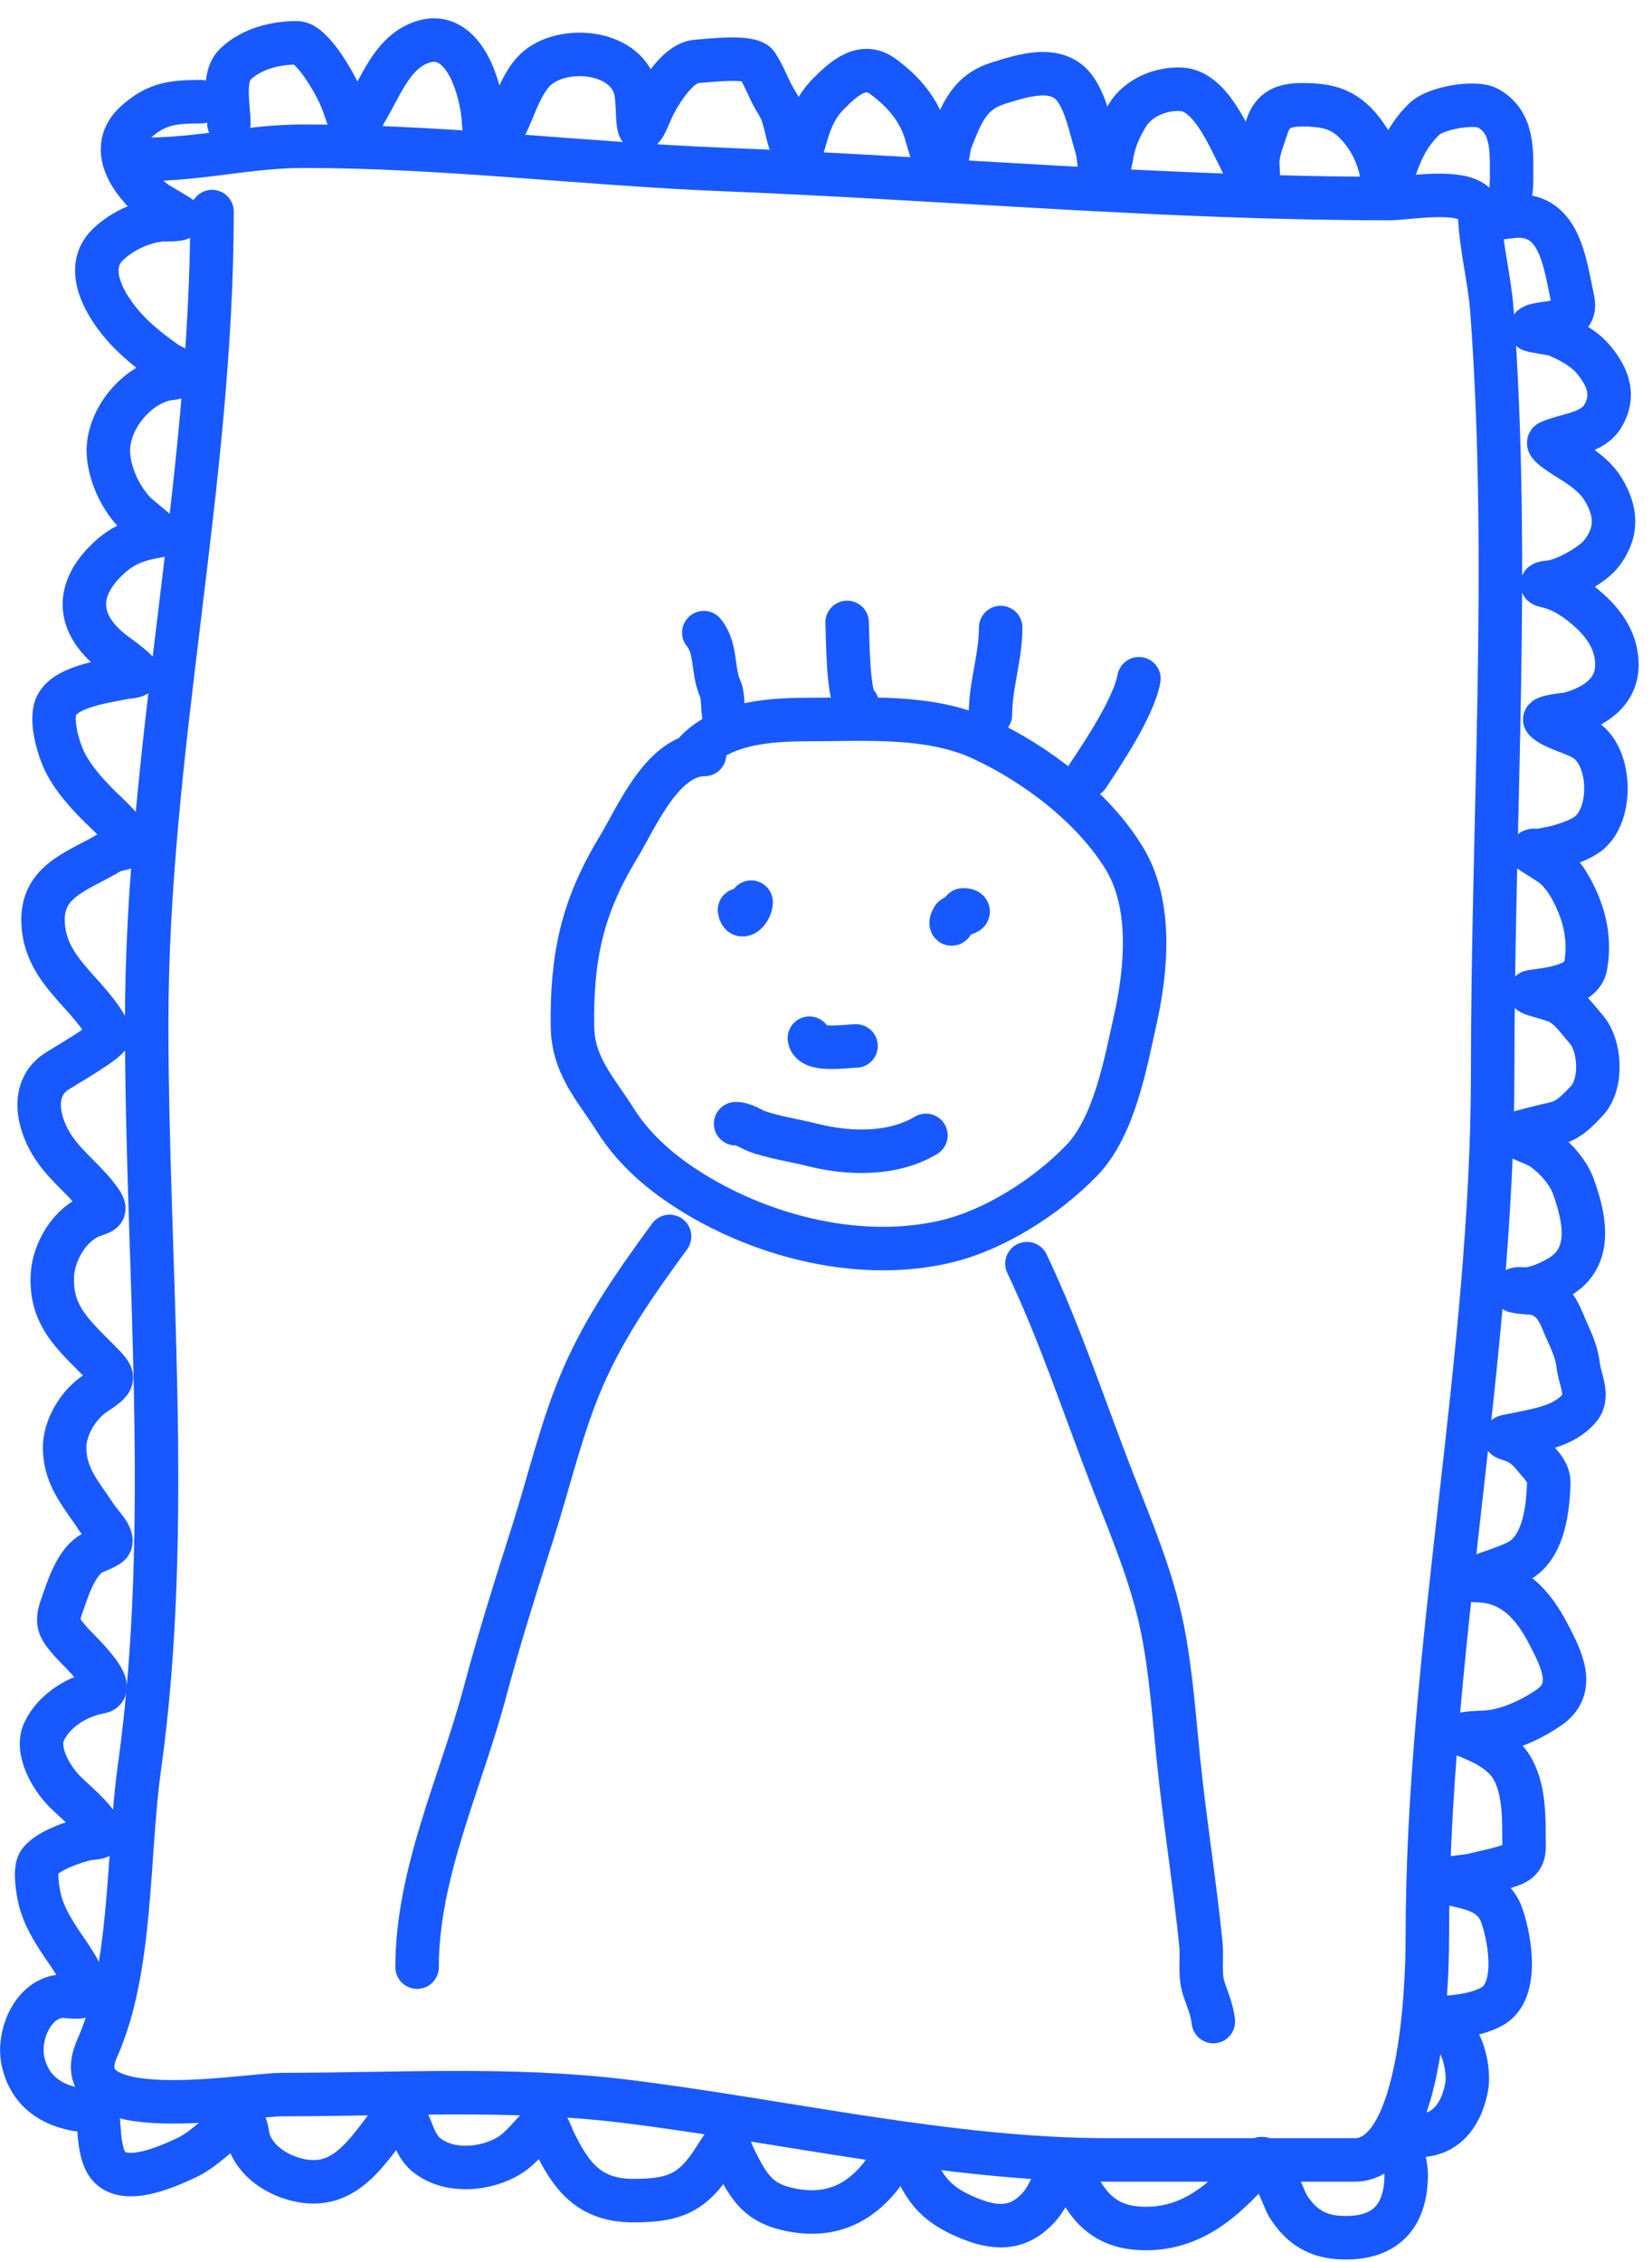<?xml version="1.0" encoding="UTF-8"?> <svg xmlns="http://www.w3.org/2000/svg" width="38" height="52" viewBox="0 0 38 52" fill="none"> <path d="M4.877 4.864C4.877 11.129 3.374 17.248 3.374 23.518C3.374 29.098 3.982 35.099 3.207 40.635C2.926 42.644 3.053 45.249 2.238 47.081C1.411 48.942 5.595 48.15 6.514 48.15C9.107 48.15 11.768 47.986 14.346 48.3C17.978 48.743 21.832 49.653 25.485 49.653C27.377 49.653 29.27 49.653 31.162 49.653C32.681 49.653 32.832 45.736 32.832 44.559C32.832 37.946 34.335 31.262 34.335 24.637C34.335 18.862 34.745 12.912 34.319 7.152C34.263 6.397 34.064 5.696 34.035 4.931C34.008 4.251 32.425 4.564 31.964 4.564C26.824 4.564 21.763 4.101 16.634 3.896C13.396 3.766 10.218 3.361 6.981 3.361C5.741 3.361 4.598 3.662 3.374 3.662" stroke="#1859FF" stroke-linecap="round"></path> <path d="M5.264 2.837C5.264 2.434 5.101 1.765 5.422 1.467C5.8 1.116 6.333 0.984 6.832 0.984C7.176 0.984 7.692 1.905 7.813 2.179C7.925 2.432 8.002 2.704 8.099 2.963C8.17 3.156 8.346 2.67 8.399 2.583C8.752 2.015 8.997 1.242 9.667 0.984C10.238 0.763 10.626 1.156 10.85 1.657C10.983 1.954 11.07 2.305 11.108 2.627C11.135 2.861 11.127 3.294 11.337 3.462C11.355 3.477 11.662 2.821 11.694 2.75C11.852 2.394 11.995 1.965 12.252 1.669C12.822 1.013 14.382 1.119 14.616 2.053C14.722 2.478 14.577 3.527 14.96 2.591C15.104 2.24 15.57 1.438 16.026 1.411C16.294 1.396 17.272 1.267 17.415 1.491C17.593 1.767 17.695 2.089 17.875 2.37C18.07 2.675 18.066 2.997 18.195 3.32C18.339 3.679 18.459 3.416 18.52 3.193C18.628 2.796 18.764 2.45 19.058 2.156C19.393 1.821 19.829 1.41 20.302 1.752C20.762 2.085 21.135 2.509 21.299 3.066C21.384 3.351 21.457 3.636 21.585 3.906C21.752 4.26 21.795 3.424 21.87 3.237C22.126 2.596 22.295 2.119 22.97 1.91C23.532 1.737 24.339 1.46 24.748 2.065C24.997 2.433 25.089 2.952 25.219 3.371C25.289 3.595 25.276 3.956 25.378 4.159C25.418 4.24 25.554 3.692 25.56 3.652C25.617 3.258 25.728 2.999 25.928 2.659C26.172 2.244 26.704 2.027 27.175 2.053C27.828 2.089 28.24 3.094 28.494 3.585C28.522 3.639 28.851 4.348 28.886 4.298C28.986 4.155 28.919 3.832 28.933 3.668C28.955 3.409 29.063 3.17 29.139 2.924C29.271 2.502 29.546 2.409 29.959 2.409C30.604 2.409 30.996 2.527 31.404 3.098C31.613 3.391 31.726 3.702 31.792 4.048C31.817 4.18 31.886 4.557 31.923 4.428C32.108 3.781 32.267 3.204 32.774 2.726C33.032 2.483 33.93 2.32 34.231 2.488C34.808 2.811 34.77 3.466 34.77 4.033C34.77 4.297 34.766 4.572 34.611 4.801C34.444 5.049 34.501 5.01 34.738 4.979C35.886 4.826 35.993 6.038 36.179 6.899C36.33 7.594 35.205 7.33 35.205 7.576C35.205 7.604 35.722 7.671 35.771 7.691C36.104 7.828 36.452 8.01 36.678 8.293C36.999 8.694 37.146 9.104 36.868 9.568C36.628 9.968 36.039 9.989 35.641 10.162C35.512 10.218 36.161 10.595 36.235 10.645C36.488 10.814 36.716 10.985 36.876 11.247C37.183 11.748 37.225 12.242 36.821 12.743C36.617 12.996 35.961 13.364 35.625 13.385C35.492 13.393 35.389 13.433 35.569 13.472C35.938 13.551 36.27 13.777 36.547 14.026C36.924 14.365 37.193 14.769 37.193 15.285C37.193 15.913 36.667 16.26 36.088 16.41C36.047 16.421 35.459 16.474 35.542 16.556C35.739 16.753 36.227 16.845 36.48 17.02C37.068 17.426 37.095 18.705 36.551 19.15C36.359 19.307 36.038 19.408 35.799 19.474C35.684 19.507 35.564 19.512 35.451 19.55C35.38 19.573 35.229 19.511 35.229 19.585C35.229 19.586 35.657 19.855 35.696 19.886C35.95 20.084 36.099 20.335 36.235 20.619C36.472 21.116 36.575 21.647 36.472 22.215C36.389 22.675 35.602 22.742 35.245 22.793C35.013 22.826 35.692 22.943 35.894 23.062C36.139 23.206 36.291 23.439 36.476 23.648C36.822 24.037 36.863 24.919 36.504 25.303C36.274 25.549 36.057 25.781 35.712 25.841C35.614 25.858 34.811 26.063 34.821 26.071C35.013 26.224 35.31 26.277 35.518 26.431C35.798 26.639 36.076 26.951 36.195 27.283C36.463 28.031 36.634 28.903 35.874 29.354C35.647 29.488 35.428 29.583 35.166 29.631C35.065 29.649 34.935 29.603 34.841 29.65C34.73 29.706 35.271 29.716 35.34 29.738C35.684 29.846 35.822 30.07 35.95 30.383C36.095 30.739 36.254 30.996 36.302 31.389C36.342 31.713 36.558 32.09 36.338 32.359C35.976 32.801 35.364 32.868 34.841 32.984C34.662 33.024 34.498 33.021 34.742 33.095C34.98 33.168 35.133 33.293 35.284 33.483C35.437 33.675 35.634 33.831 35.625 34.101C35.605 34.677 35.521 35.484 35.011 35.839C34.69 36.063 33.555 36.334 33.946 36.334C34.778 36.334 35.265 36.876 35.629 37.585C35.902 38.117 36.279 38.812 35.625 39.256C35.184 39.556 34.6 39.826 34.057 39.826C34.003 39.826 33.592 39.848 33.677 39.882C34.009 40.015 34.321 40.147 34.588 40.4C35.041 40.832 35.055 41.613 35.055 42.194C35.055 42.52 35.113 42.748 34.754 42.875C34.469 42.976 34.161 43.036 33.867 43.105C33.638 43.158 32.952 43.187 33.178 43.251C33.742 43.412 34.34 43.414 34.556 44.063C34.741 44.618 34.94 45.802 34.303 46.134C33.975 46.304 33.61 46.352 33.245 46.379C32.921 46.403 32.992 46.469 33.241 46.597C33.635 46.799 33.81 47.582 33.736 47.979C33.633 48.536 33.327 49.046 32.707 49.088C32.653 49.091 32.212 49.051 32.212 49.135C32.212 49.417 32.351 49.711 32.346 50.018C32.333 51 31.82 51.477 30.854 51.44C30.29 51.418 29.914 51.176 29.614 50.691C29.557 50.599 29.14 49.475 28.997 49.638C28.267 50.468 27.521 51.23 26.356 51.23C25.497 51.23 25.053 50.813 24.721 50.089C24.696 50.035 24.581 49.691 24.507 49.765C24.246 50.026 24.162 50.442 23.905 50.731C23.414 51.28 22.873 51.249 22.21 50.96C21.677 50.728 21.371 50.468 21.117 49.947C21.031 49.769 21.019 49.55 20.927 49.377C20.813 49.159 20.424 49.801 20.369 49.88C19.835 50.636 19.138 50.985 18.203 50.802C17.459 50.657 17.239 50.307 16.916 49.662C16.712 49.254 16.783 49.072 16.437 49.622C15.932 50.426 15.496 50.588 14.568 50.588C13.554 50.588 13.136 50.035 12.731 49.194C12.691 49.112 12.579 48.73 12.446 48.854C12.199 49.084 11.997 49.382 11.702 49.559C11.182 49.87 10.383 49.954 9.857 49.575C9.696 49.459 9.623 49.333 9.54 49.163C9.481 49.041 9.276 48.428 9.172 48.545C8.582 49.208 8.094 50.282 7.029 50.145C6.502 50.077 5.923 49.755 5.731 49.23C5.679 49.089 5.685 48.671 5.469 48.779C5.033 48.997 4.736 49.397 4.282 49.606C3.882 49.791 2.803 50.298 2.452 49.725C2.319 49.507 2.291 49.166 2.274 48.917C2.246 48.508 2.222 48.56 1.843 48.505C1.166 48.407 0.676 48.056 0.528 47.381C0.402 46.806 0.746 45.928 1.427 45.888C1.551 45.881 2.014 45.983 1.981 45.77C1.916 45.347 1.602 44.962 1.375 44.617C1.198 44.348 1.02 44.044 0.932 43.73C0.877 43.536 0.784 43.006 0.892 42.828C1.059 42.554 1.707 42.336 2.017 42.265C2.083 42.25 2.404 42.271 2.326 42.107C2.158 41.755 1.762 41.456 1.49 41.184C1.188 40.883 0.801 40.243 1.019 39.795C1.255 39.309 1.789 38.989 2.302 38.896C2.763 38.812 1.733 37.864 1.645 37.76C1.387 37.455 1.269 37.344 1.415 36.936C1.551 36.557 1.717 35.978 2.072 35.732C2.167 35.666 2.495 35.568 2.539 35.479C2.62 35.318 2.31 35.02 2.235 34.905C1.886 34.369 1.499 33.976 1.486 33.301C1.477 32.824 1.8 32.283 2.207 32.022C2.732 31.684 2.638 31.642 2.159 31.163C1.587 30.591 1.161 30.163 1.205 29.31C1.233 28.773 1.615 28.122 2.143 27.94C2.358 27.866 2.475 27.844 2.31 27.607C2.001 27.165 1.547 26.845 1.241 26.392C0.891 25.875 0.681 25.072 1.272 24.65C1.409 24.552 2.586 23.89 2.524 23.759C2.085 22.83 1.048 22.361 0.991 21.225C0.941 20.226 1.824 20.024 2.539 19.585C2.648 19.519 2.89 19.522 2.967 19.427C3.098 19.267 2.401 18.647 2.31 18.556C2.002 18.248 1.691 17.911 1.494 17.518C1.344 17.217 1.125 16.5 1.32 16.18C1.574 15.762 2.472 15.659 2.88 15.57C2.897 15.567 3.263 15.553 3.149 15.436C2.937 15.216 2.653 15.059 2.429 14.85C1.804 14.27 1.77 13.594 2.381 12.949C2.789 12.519 3.136 12.403 3.684 12.312C3.737 12.303 3.192 11.875 3.125 11.809C2.793 11.476 2.554 10.98 2.5 10.51C2.41 9.736 3.069 8.89 3.799 8.717C3.851 8.704 4.228 8.685 4.179 8.574C4.138 8.483 3.9 8.397 3.826 8.344C3.541 8.142 3.246 7.915 2.999 7.667C2.497 7.166 1.858 6.206 2.492 5.612C2.813 5.312 3.257 5.101 3.7 5.054C3.736 5.05 4.155 5.063 4.155 5.007C4.155 4.983 3.605 4.678 3.553 4.634C3.024 4.193 2.449 3.409 3.125 2.805C3.606 2.376 3.981 2.338 4.622 2.338" stroke="#1859FF" stroke-linecap="round"></path> <path d="M16.206 17.344C15.235 17.344 14.628 18.818 14.22 19.488C13.389 20.856 13.146 22.003 13.168 23.598C13.181 24.503 13.697 25.021 14.156 25.748C14.598 26.448 15.235 26.987 15.938 27.42C17.607 28.449 19.818 28.995 21.75 28.542C22.874 28.279 24.067 27.514 24.873 26.686C25.634 25.904 25.889 24.452 26.119 23.42C26.374 22.271 26.505 20.791 25.865 19.736C25.153 18.563 23.828 17.558 22.589 16.986C21.387 16.431 19.958 16.54 18.663 16.54C17.783 16.54 16.695 16.587 16.027 17.255" stroke="#1859FF" stroke-linecap="round"></path> <path d="M15.402 28.423C14.633 29.477 13.924 30.475 13.401 31.684C12.918 32.804 12.643 34.009 12.275 35.169C11.882 36.407 11.487 37.647 11.153 38.902C10.605 40.962 9.594 43.057 9.594 45.221" stroke="#1859FF" stroke-linecap="round"></path> <path d="M23.622 29.049C24.397 30.677 24.952 32.394 25.607 34.072C26.039 35.179 26.505 36.277 26.739 37.447C26.935 38.428 27.005 39.441 27.106 40.436C27.251 41.856 27.479 43.269 27.623 44.685C27.657 45.021 27.584 45.392 27.692 45.717C27.782 45.986 27.875 46.187 27.91 46.472" stroke="#1859FF" stroke-linecap="round"></path> <path d="M17.01 20.918C17.043 21.179 17.278 20.919 17.278 20.739" stroke="#1859FF" stroke-linecap="round"></path> <path d="M22.192 20.918C22.078 20.918 22.234 20.91 22.262 20.938C22.325 21.002 22.011 21.032 21.979 21.057C21.789 21.204 21.924 21.366 21.924 21.097" stroke="#1859FF" stroke-linecap="round"></path> <path d="M18.618 23.866C18.654 24.184 19.464 24.045 19.691 24.045" stroke="#1859FF" stroke-linecap="round"></path> <path d="M16.921 25.832C17.128 25.832 17.281 25.968 17.477 26.031C17.878 26.159 18.296 26.222 18.703 26.323C19.542 26.533 20.546 26.552 21.299 26.1" stroke="#1859FF" stroke-linecap="round"></path> <path d="M16.189 14.543C16.492 14.913 16.378 15.415 16.569 15.838C16.674 16.073 16.564 16.555 16.778 16.662" stroke="#1859FF" stroke-linecap="round"></path> <path d="M19.486 14.308C19.501 14.595 19.495 16.078 19.722 16.192" stroke="#1859FF" stroke-linecap="round"></path> <path d="M23.018 14.426C23.018 15.109 22.783 15.743 22.783 16.427" stroke="#1859FF" stroke-linecap="round"></path> <path d="M26.198 15.603C26.079 16.256 25.371 17.314 25.02 17.84" stroke="#1859FF" stroke-linecap="round"></path> </svg> 
